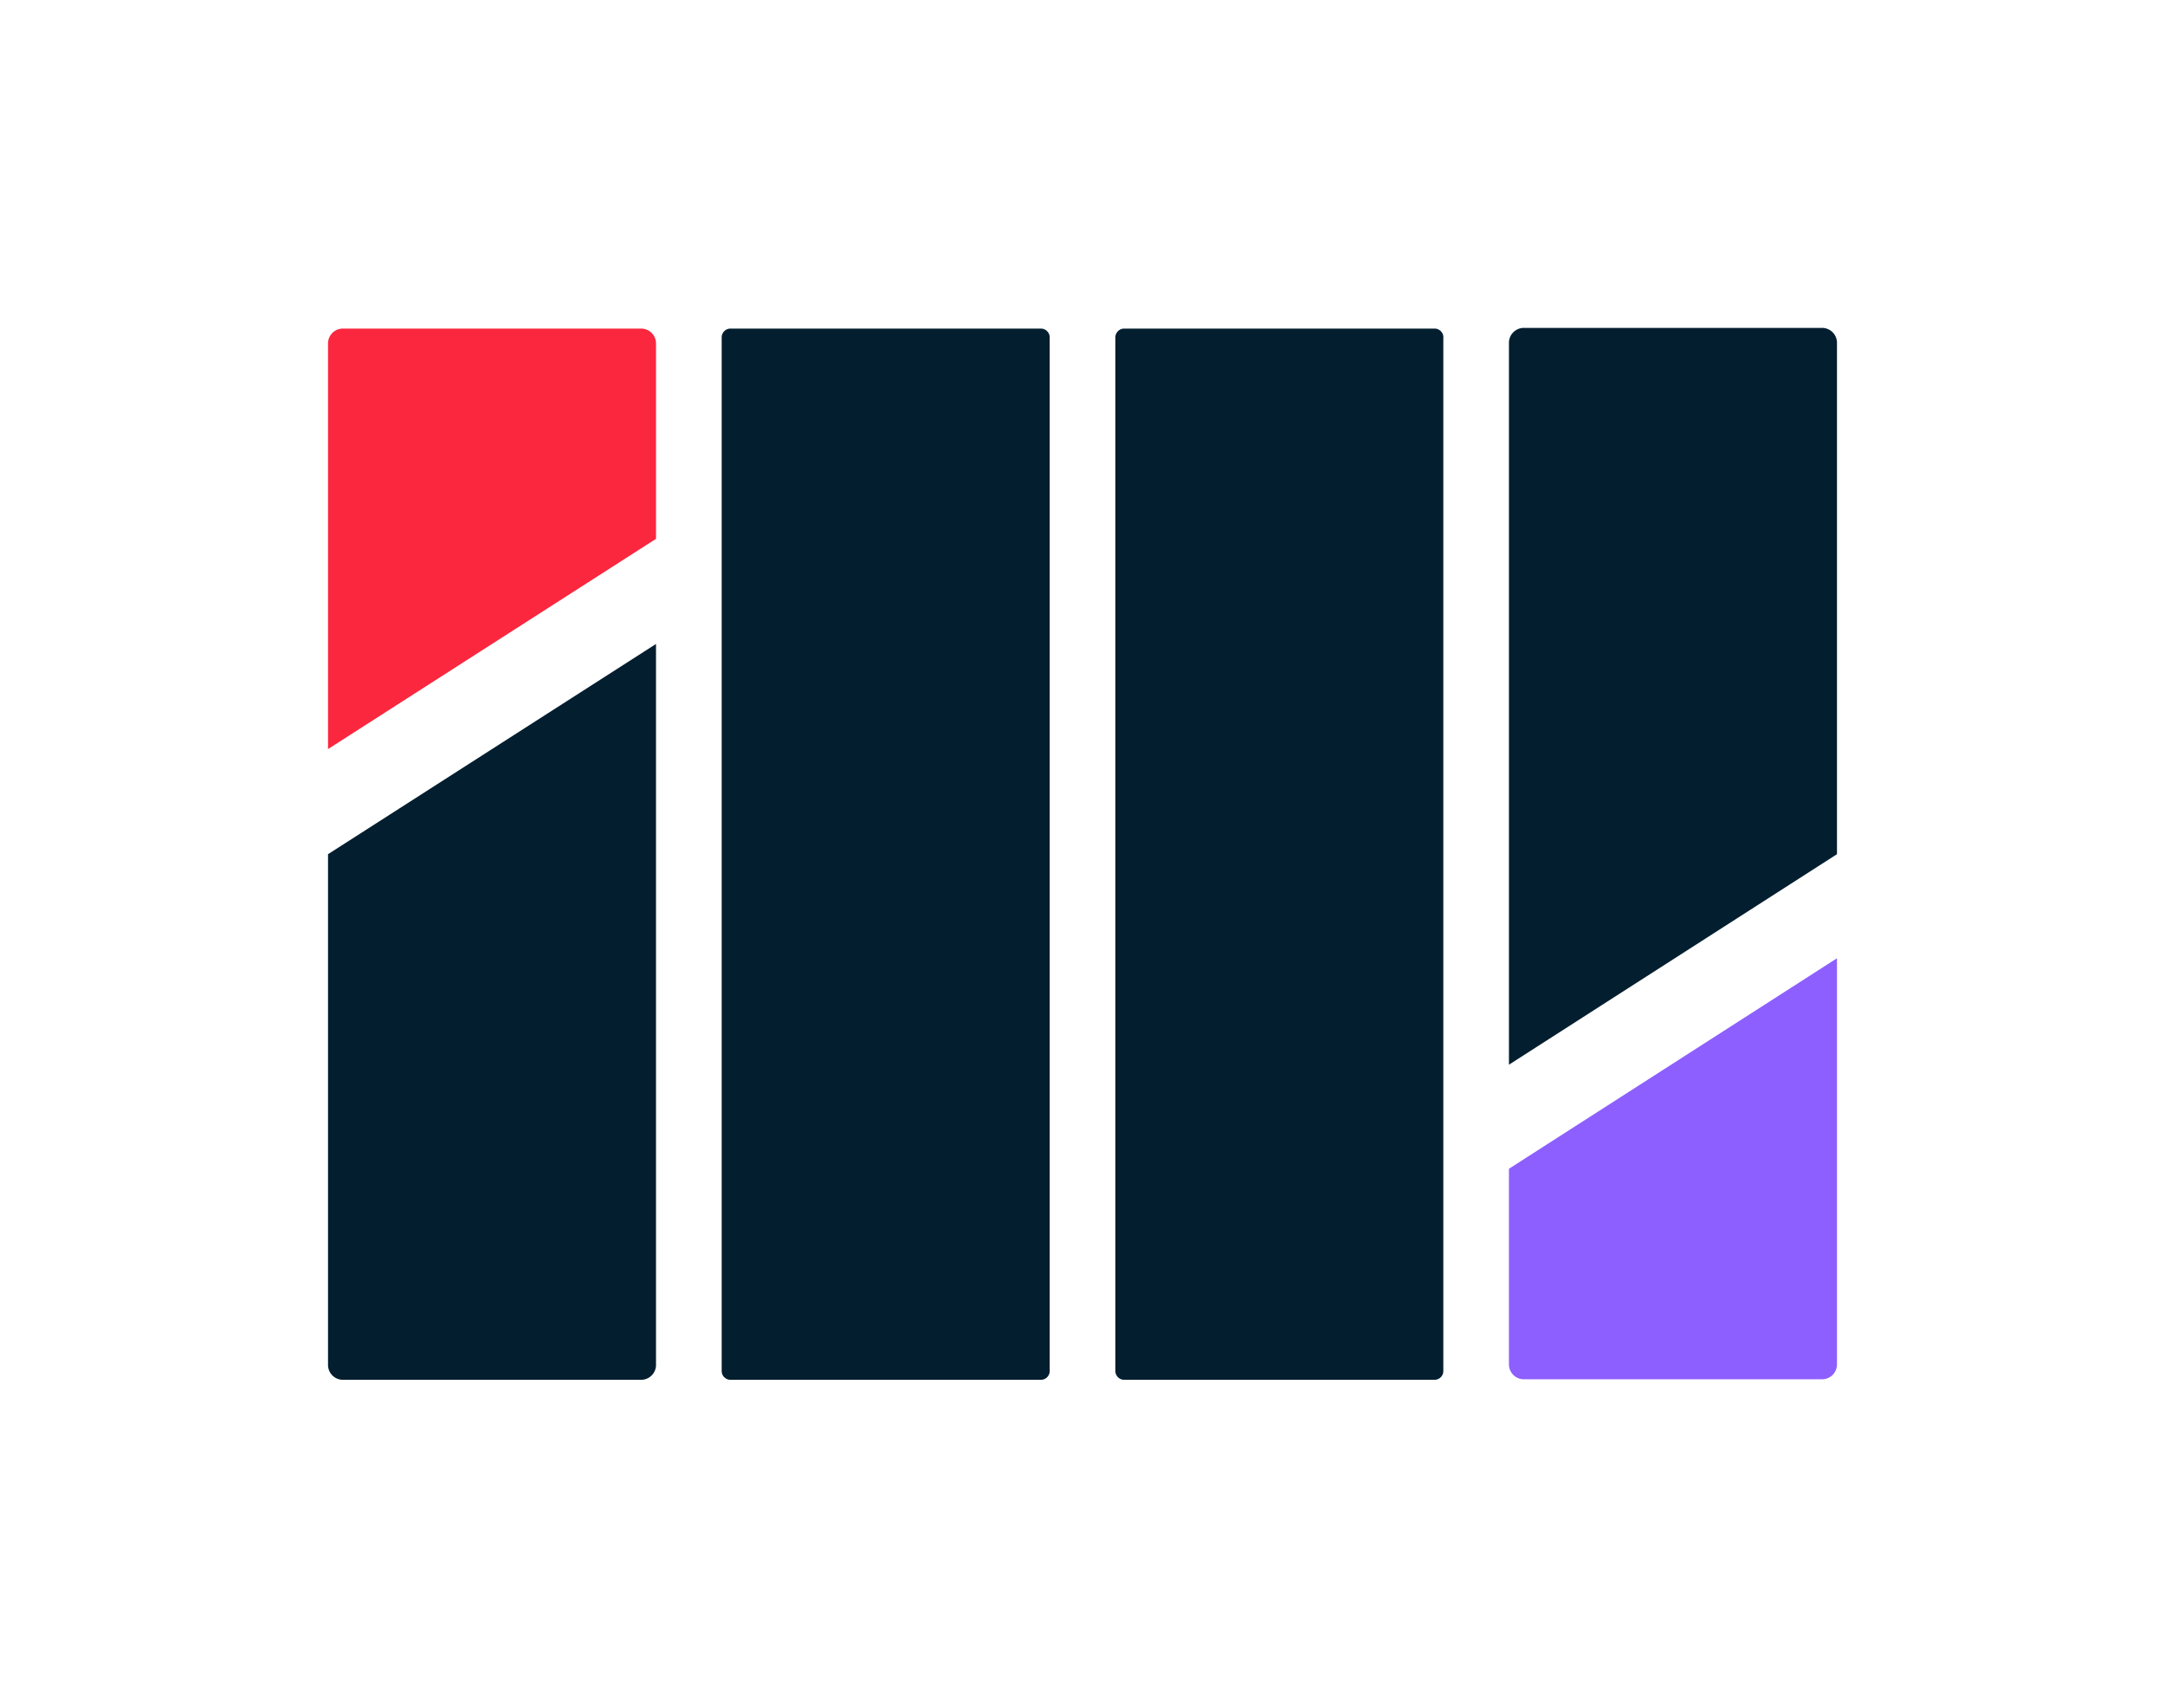 <svg id="Default" xmlns="http://www.w3.org/2000/svg" xmlns:xlink="http://www.w3.org/1999/xlink" viewBox="0 0 1521.41 1200"><defs><style>.cls-1{fill:none;}.cls-2{clip-path:url(#clip-path);}.cls-3{fill:#031e2f;}.cls-4{fill:#8d5ffe;}.cls-5{fill:#fa273e;}</style><clipPath id="clip-path"><rect class="cls-1" width="1521.41" height="1200"/></clipPath></defs><g class="cls-2"><g class="cls-2"><path class="cls-3" d="M737.66,237.08v726.2a6.21,6.21,0,0,1-6.2,6.21H513.35a6.19,6.19,0,0,1-6.2-6.21V237.08a6.21,6.21,0,0,1,6.2-6.21H731.46a6.23,6.23,0,0,1,6.2,6.21"/><path class="cls-3" d="M1014.27,237.08v726.2a6.19,6.19,0,0,1-6.2,6.21H790a6.21,6.21,0,0,1-6.2-6.21V237.08a6.23,6.23,0,0,1,6.2-6.21h218.12a6.21,6.21,0,0,1,6.2,6.21"/><path class="cls-3" d="M1290.9,240.67V600.18L1060.38,748.09V240.67a10.48,10.48,0,0,1,10.67-10.28h209.18a10.48,10.48,0,0,1,10.67,10.28"/><path class="cls-4" d="M1060.38,821.21,1290.9,673.3V958.85a10.47,10.47,0,0,1-10.67,10.27H1071.05a10.47,10.47,0,0,1-10.67-10.27Z"/><path class="cls-3" d="M230.51,600.18,461,452.46V959.23a10.48,10.48,0,0,1-10.67,10.26H241.19a10.48,10.48,0,0,1-10.68-10.26Z"/><path class="cls-5" d="M461,378.6,230.51,526.32V241.13a10.48,10.48,0,0,1,10.68-10.26H450.36A10.48,10.48,0,0,1,461,241.13Z"/></g></g></svg>